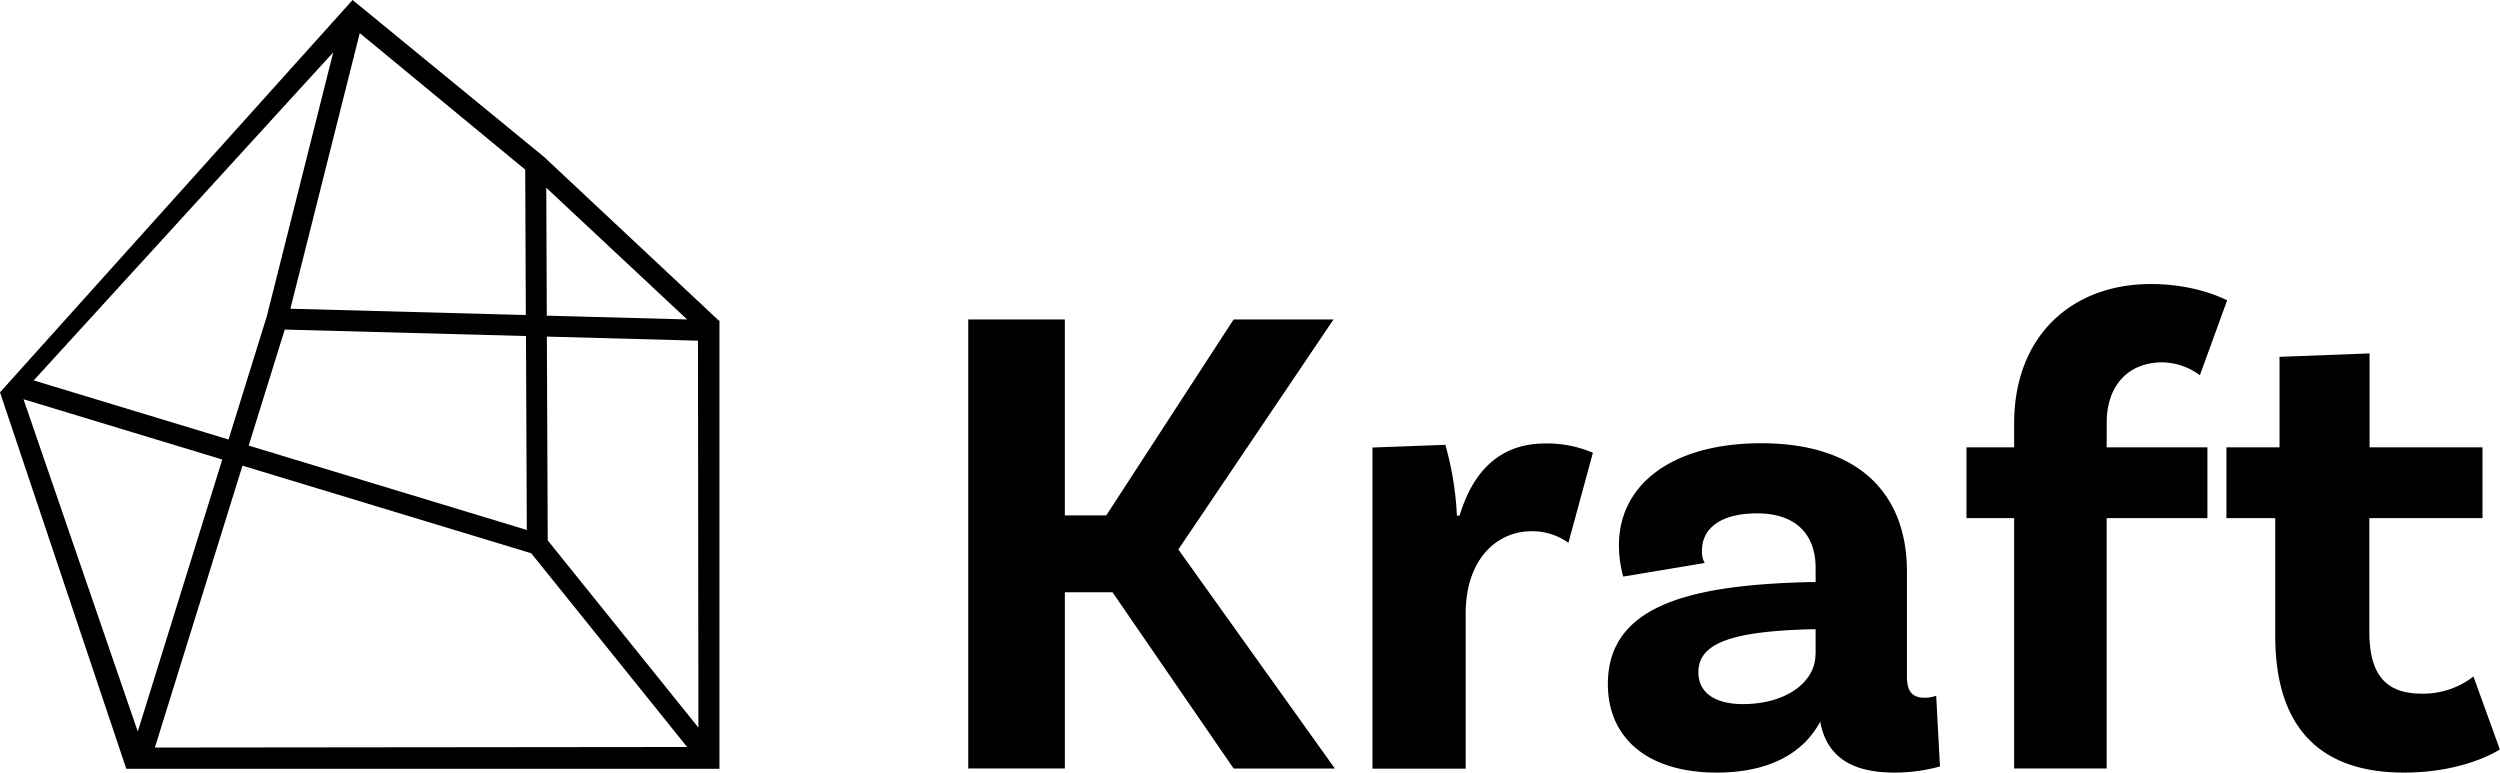 <svg id="Layer_1" data-name="Layer 1" xmlns="http://www.w3.org/2000/svg" viewBox="0 0 583.04 180.18"><path d="M605.45,412.62H594.34v41.1H571.81V349h22.53v45.7H604L633.7,349H657l-36.19,53.64,36.5,51.09H633.7Z" transform="translate(-346 -274.5)"/><path d="M717.49,380.09l-5.71,21a14.47,14.47,0,0,0-8.57-2.7c-8.25,0-15.39,6.67-15.39,19.2v36.18H666.08v-74.9l17-.63a72.57,72.57,0,0,1,2.69,16.5h.64c2.85-9.52,8.73-16.82,20-16.82A27.15,27.15,0,0,1,717.49,380.09Z" transform="translate(-346 -274.5)"/><path d="M798.43,453.25a39.71,39.71,0,0,1-10.64,1.43c-10.31,0-15.87-4-17.29-11.9-2.38,4.6-8.57,11.9-24.12,11.9-16.19,0-25.4-8.1-25.4-20.63,0-18.57,19.52-23.17,47.45-23.81h1v-3.33c0-7.62-4.45-12.69-13.65-12.69-8.25,0-12.86,3.33-12.86,8.72a5.41,5.41,0,0,0,.64,2.86l-19,3.17a27.86,27.86,0,0,1-1-7.3c0-14.28,12.54-23.8,33.17-23.8,22.06,0,34,11.11,34,30V432.3c0,3.49,1.27,4.92,4.13,4.92a7.52,7.52,0,0,0,2.69-.47Zm-29-26v-6h-1c-17.93.48-26.34,3-26.34,10,0,4.92,4,7.46,10.47,7.46C763,438.65,769.39,433.25,769.39,427.22Z" transform="translate(-346 -274.5)"/><path d="M837.31,378.82H860.8v16.51H837.31v58.39H815.73V395.33H804.62V378.82h11.11v-5.55c0-20.47,13.49-32.53,31.89-32.53,10.48,0,17.14,3.49,17.78,3.81L859.05,362a15.26,15.26,0,0,0-8.73-3c-8.09,0-13,5.55-13,14Z" transform="translate(-346 -274.5)"/><path d="M929,449.28s-7.94,5.4-22.38,5.4c-19.68,0-30-10.64-30-31.9V395.33H865.24V378.82h12.38v-21.1l21-.8v21.9h26.34v16.51H898.57v26.5c0,10,3.81,14.44,12.22,14.44a19.1,19.1,0,0,0,12.06-4Z" transform="translate(-346 -274.5)"/><path d="M513.67,349.3h0l0,0,0,0v0h0L472.9,311.11,428.23,274.5,346,366l29.45,87.79H513.79V349.25Zm-4.79,94.88-35.14-43.65-.2-47.53,35.24.95ZM506.25,349l-32.73-.88-.12-29.83Zm0,99.71-124.13.13,20.43-65.74,67.34,20.43Zm-37.39-50.61L404,378.42l8.41-27.06,56.26,1.51ZM429.9,282.22l38.59,31.84.14,33.91-54.91-1.47Zm-6.18,4.48-15.48,61.51L399.3,377l-45.44-13.78Zm-72.24,80.91,46.36,14.06-19.71,63.44Z" transform="translate(-346 -274.5)"/></svg>